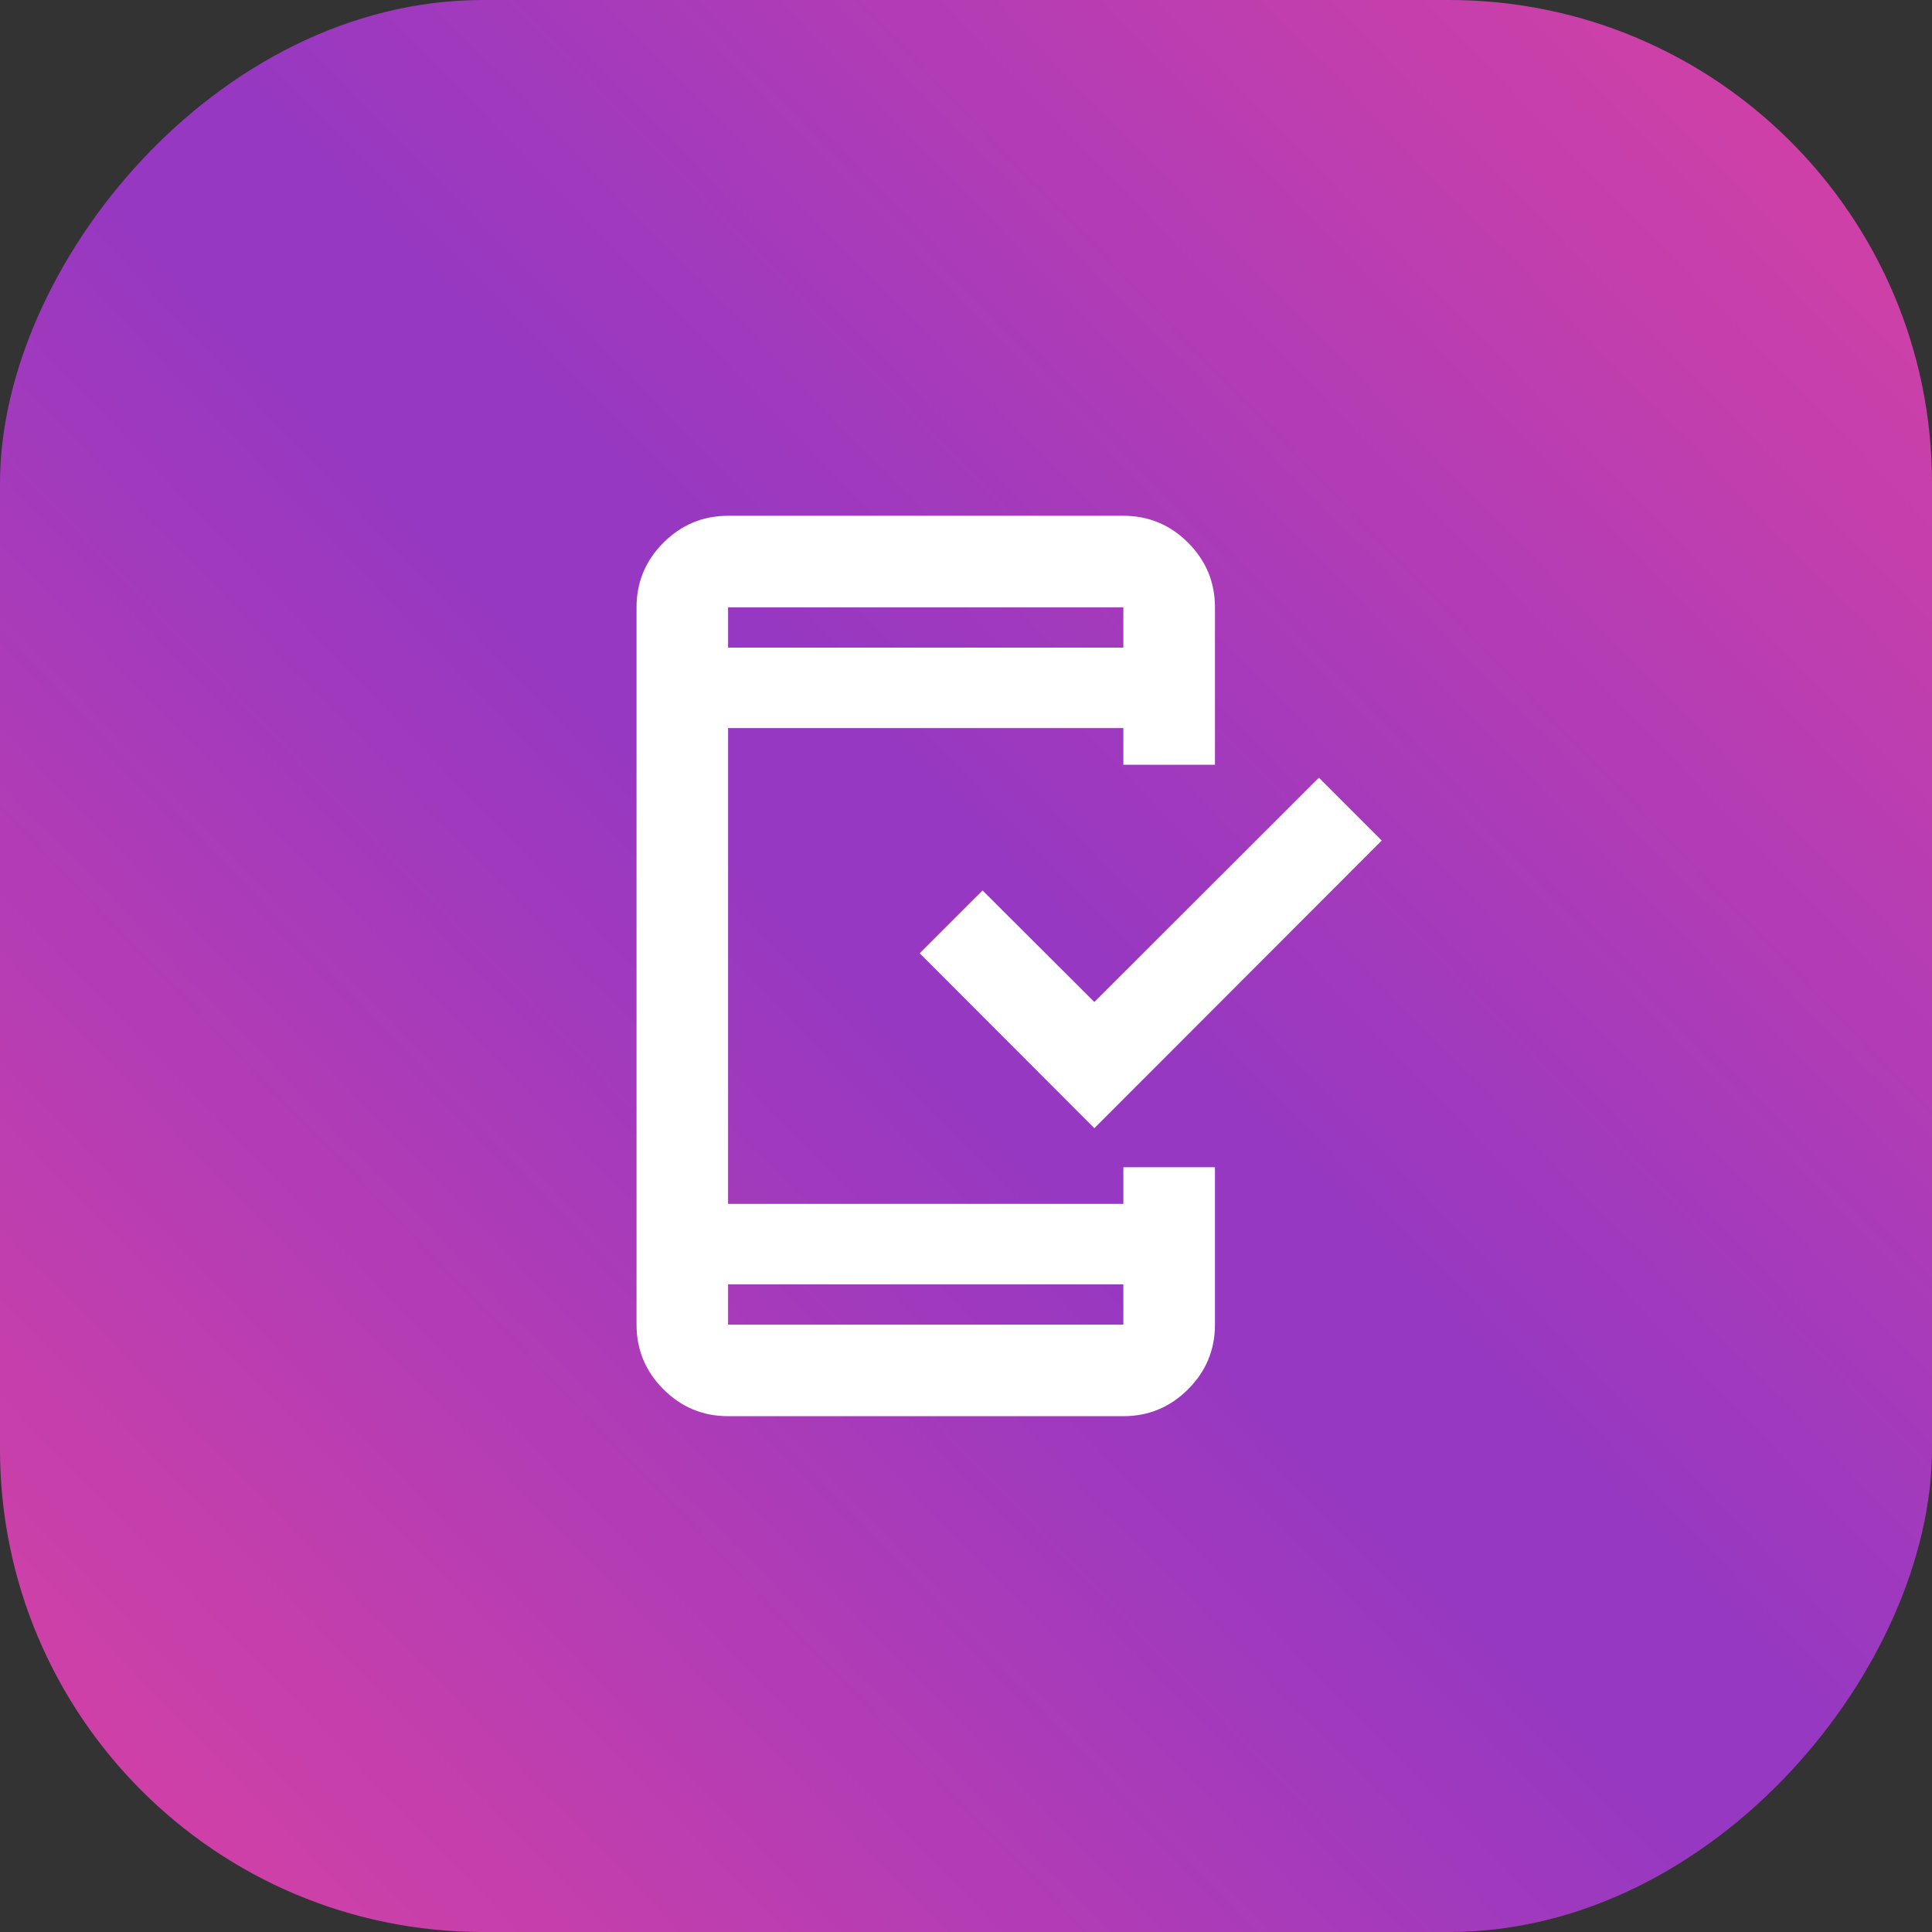 <svg width="64" height="64" viewBox="0 0 64 64" fill="none" xmlns="http://www.w3.org/2000/svg">
<rect x="0" y="0" width="64" height="64" fill="#333333" stroke="none"/>
<rect width="64" height="64" rx="16" transform="matrix(-1 0 0 1 64 0)" fill="url(#paint0_radial_210_1045)"/>
<mask id="mask0_210_1045" style="mask-type:alpha" maskUnits="userSpaceOnUse" x="16" y="16" width="32" height="32">
<rect x="16" y="16" width="32" height="32" fill="#D9D9D9"/>
</mask>
<g mask="url(#mask0_210_1045)">
<path d="M24.119 46.913C23.285 46.913 22.571 46.616 21.977 46.022C21.383 45.428 21.086 44.714 21.086 43.88V20.119C21.086 19.285 21.383 18.571 21.977 17.977C22.571 17.383 23.285 17.086 24.119 17.086H37.213C38.047 17.086 38.762 17.383 39.356 17.977C39.95 18.571 40.247 19.285 40.247 20.119V25.333H37.213V24.119H24.119V39.88H37.213V38.666H40.247V43.88C40.247 44.714 39.95 45.428 39.356 46.022C38.762 46.616 38.047 46.913 37.213 46.913H24.119ZM24.119 42.547V43.88H37.213V42.547H24.119ZM36.252 37.373L30.466 31.579L32.548 29.497L36.252 33.193L43.69 25.763L45.771 27.845L36.252 37.373ZM24.119 21.453H37.213V20.119H24.119V21.453Z" fill="white"/>
</g>
<defs>
<radialGradient id="paint0_radial_210_1045" cx="0" cy="0" r="1" gradientUnits="userSpaceOnUse" gradientTransform="translate(29.001 34.975) rotate(43.565) scale(42.043 829.321)">
<stop offset="0.064" stop-color="#9638C2"/>
<stop offset="1" stop-color="#D341A5"/>
</radialGradient>
</defs>
</svg>
